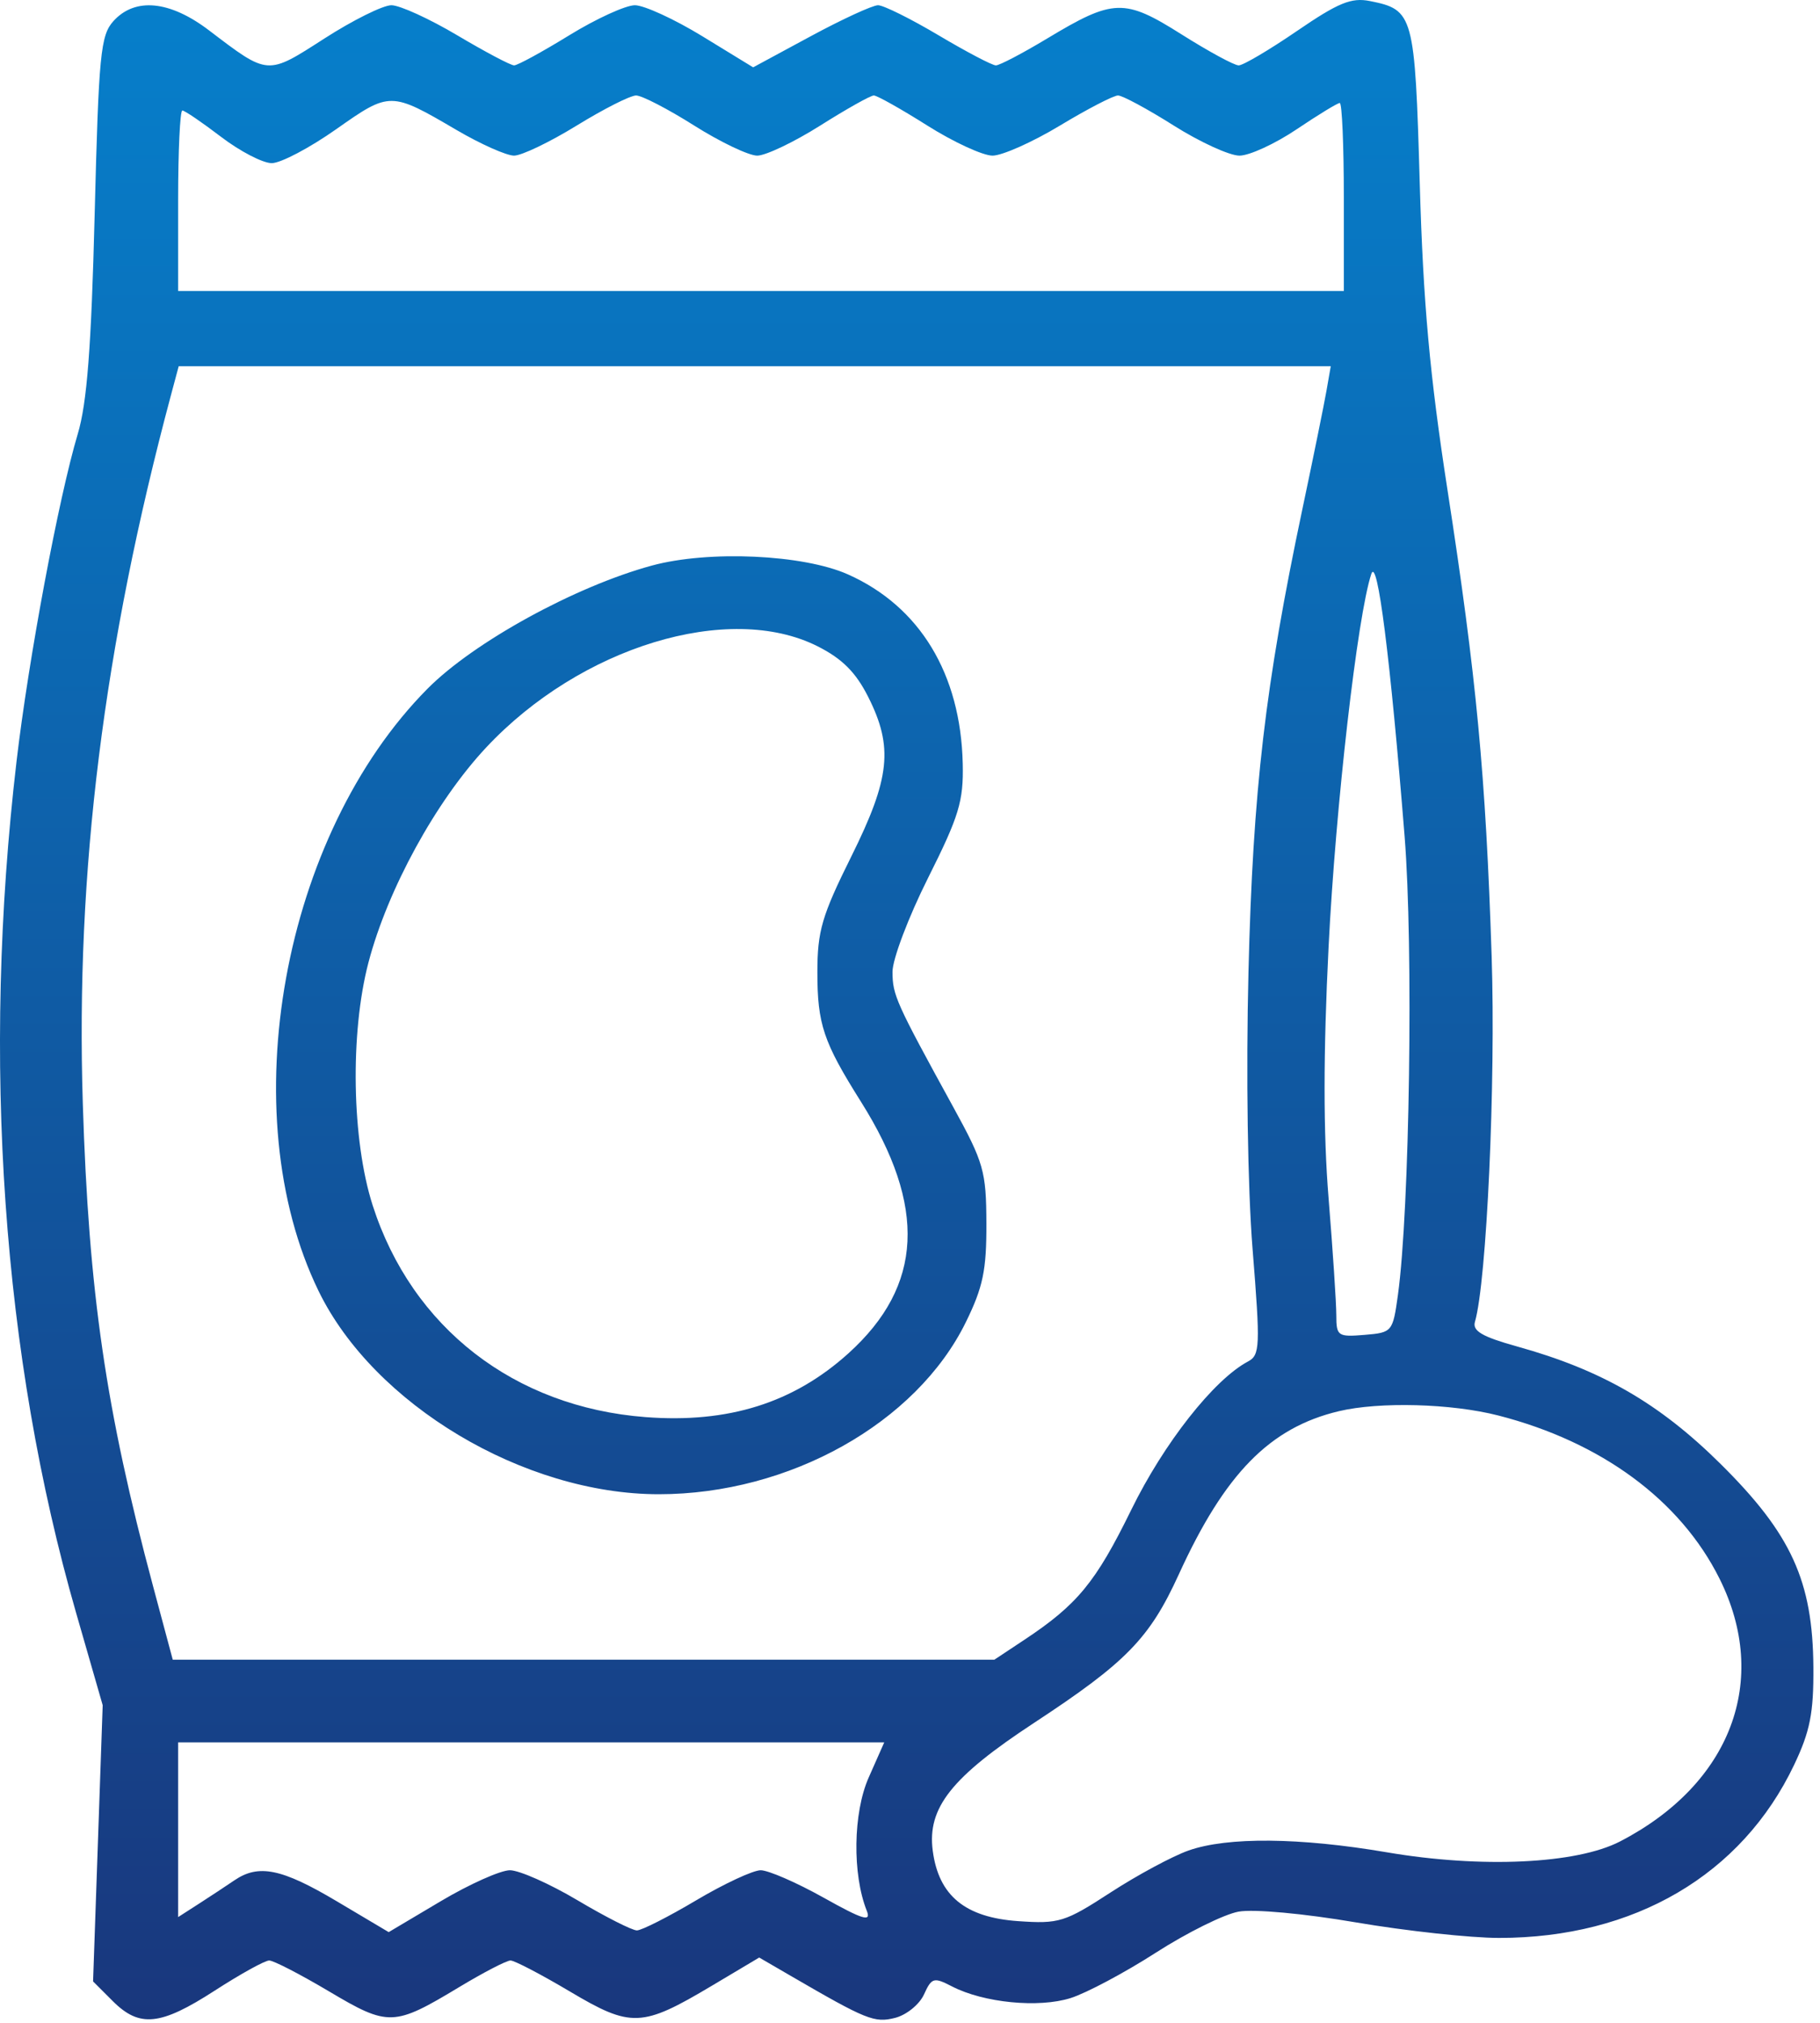 <svg width="242" height="269" viewBox="0 0 242 269" fill="none" xmlns="http://www.w3.org/2000/svg">
<path fill-rule="evenodd" clip-rule="evenodd" d="M172.46 4.116C168.783 6.635 165.292 8.695 164.705 8.695C164.117 8.695 160.703 6.843 157.118 4.579C149.493 -0.237 148.064 -0.194 139.237 5.121C135.973 7.087 132.905 8.695 132.419 8.695C131.932 8.695 128.505 6.895 124.802 4.695C121.099 2.495 117.476 0.695 116.751 0.695C116.026 0.695 111.993 2.553 107.788 4.824L100.143 8.954L93.396 4.824C89.686 2.553 85.645 0.695 84.417 0.696C83.19 0.696 79.26 2.496 75.685 4.695C72.11 6.894 68.814 8.694 68.36 8.694C67.906 8.695 64.505 6.895 60.802 4.695C57.099 2.495 53.156 0.695 52.041 0.695C50.925 0.695 46.919 2.685 43.139 5.118C35.475 10.048 35.718 10.065 27.791 4.037C22.582 0.075 17.965 -0.376 15.09 2.797C13.369 4.696 13.127 7.189 12.586 28.547C12.14 46.185 11.569 53.593 10.342 57.695C7.801 66.186 3.789 87.644 2.197 101.26C-2.449 140.974 0.31 180.386 10.121 214.474L13.654 226.749L13.015 245.113L12.376 263.477L14.985 266.086C18.555 269.656 21.327 269.372 28.564 264.695C31.968 262.495 35.221 260.695 35.794 260.695C36.367 260.695 39.949 262.545 43.754 264.805C51.654 269.499 52.365 269.475 61.056 264.235C64.285 262.288 67.357 260.695 67.881 260.695C68.406 260.695 71.958 262.55 75.774 264.817C83.929 269.662 85.334 269.606 94.647 264.058L100.95 260.303L105.068 262.696C115.236 268.606 116.258 269.019 119.012 268.328C120.519 267.949 122.25 266.548 122.858 265.214C123.883 262.966 124.156 262.887 126.588 264.145C130.793 266.319 138.104 267.036 142.36 265.691C144.464 265.026 149.56 262.311 153.685 259.658C157.81 257.005 162.762 254.548 164.69 254.199C166.696 253.836 173.375 254.448 180.302 255.63C186.96 256.766 195.525 257.695 199.336 257.695C217.303 257.695 231.592 249.315 238.553 234.695C240.681 230.226 241.162 227.789 241.12 221.695C241.04 210.237 238.186 203.983 228.783 194.668C220.647 186.608 212.965 182.171 201.74 179.051C197.097 177.76 195.766 176.985 196.117 175.777C197.68 170.4 198.891 143.955 198.341 127.195C197.547 103.016 196.324 90.084 192.475 65.195C190.108 49.892 189.241 40.33 188.783 24.477C188.131 1.897 187.969 1.302 182.153 0.139C179.686 -0.355 177.949 0.358 172.46 4.116ZM60.737 17.305C63.919 19.169 67.346 20.695 68.353 20.694C69.361 20.694 73.11 18.894 76.685 16.695C80.26 14.496 83.811 12.696 84.577 12.696C85.343 12.695 88.819 14.495 92.302 16.695C95.786 18.895 99.558 20.695 100.685 20.695C101.812 20.695 105.584 18.895 109.068 16.695C112.551 14.495 115.754 12.695 116.185 12.695C116.616 12.695 119.819 14.495 123.302 16.695C126.786 18.895 130.688 20.695 131.974 20.695C133.259 20.695 137.296 18.895 140.943 16.695C144.591 14.495 148.061 12.695 148.655 12.695C149.248 12.695 152.584 14.495 156.068 16.695C159.551 18.895 163.484 20.695 164.806 20.695C166.129 20.695 169.55 19.12 172.409 17.195C175.267 15.27 177.849 13.695 178.146 13.695C178.442 13.695 178.685 19.32 178.685 26.195V38.695H101.185H23.685V26.695C23.685 20.095 23.937 14.695 24.245 14.695C24.553 14.695 26.868 16.27 29.389 18.195C31.91 20.12 34.945 21.695 36.134 21.695C37.322 21.695 41.173 19.668 44.69 17.191C51.855 12.146 51.936 12.147 60.737 17.305ZM176.38 51.945C176.069 53.732 174.627 60.82 173.175 67.695C168.222 91.164 166.602 105.058 166.006 129.195C165.67 142.775 165.895 157.914 166.556 166.158C167.592 179.089 167.545 180.19 165.93 181.051C161.401 183.464 154.76 191.906 150.423 200.762C145.701 210.405 143.251 213.383 136.203 218.055L132.221 220.695H77.595H22.97L20.358 210.945C14.059 187.428 11.798 171.895 11.009 146.695C10.044 115.895 13.765 86.042 22.758 52.445L23.762 48.695H100.354H176.947L176.38 51.945ZM86.685 75.204C76.498 77.97 62.997 85.379 56.849 91.579C37.525 111.063 30.843 148.003 42.36 171.671C49.709 186.776 69.662 198.695 87.598 198.695C104.961 198.695 121.831 189.242 128.423 175.82C130.706 171.171 131.18 168.894 131.159 162.695C131.134 155.74 130.814 154.614 126.743 147.195C119.107 133.276 118.685 132.336 118.673 129.234C118.667 127.562 120.795 121.94 123.403 116.74C127.526 108.517 128.127 106.536 128.012 101.541C127.737 89.603 122.307 80.648 112.755 76.383C106.8 73.724 94.232 73.155 86.685 75.204ZM186.765 111.195C187.947 125.934 187.438 160.936 185.878 172.195C185.197 177.108 185.119 177.2 181.435 177.505C177.888 177.799 177.685 177.658 177.685 174.901C177.685 173.297 177.222 166.278 176.655 159.301C175.948 150.592 175.949 140.128 176.658 125.906C177.59 107.211 180.501 81.815 182.341 76.32C183.145 73.919 184.857 87.412 186.765 111.195ZM108.723 85.945C111.983 87.589 113.791 89.397 115.435 92.657C118.807 99.345 118.37 103.475 113.185 113.91C109.282 121.764 108.685 123.805 108.685 129.284C108.685 136.196 109.479 138.556 114.473 146.493C123.26 160.454 122.738 170.993 112.817 179.957C105.51 186.558 96.838 189.283 85.824 188.439C68.392 187.103 54.781 176.542 49.558 160.3C46.774 151.641 46.525 137.397 48.994 127.984C51.546 118.257 57.955 106.549 64.638 99.404C77.171 86.006 96.9 79.983 108.723 85.945ZM199.225 188.225C212.923 191.743 223.424 199.482 228.627 209.896C235.387 223.423 230.169 237.228 215.407 244.868C209.623 247.862 196.973 248.451 184.423 246.312C172.809 244.332 163.213 244.245 158.036 246.071C155.891 246.828 151.222 249.341 147.66 251.656C141.598 255.597 140.816 255.84 135.391 255.463C128.323 254.973 124.808 252.076 124.024 246.098C123.277 240.394 126.508 236.315 137.489 229.103C149.768 221.038 152.851 217.875 156.743 209.35C162.866 195.938 168.847 189.838 178.017 187.654C183.419 186.368 192.994 186.625 199.225 188.225ZM115.506 236.368C113.431 241.057 113.315 249.223 115.252 254.083C115.862 255.612 114.765 255.279 109.499 252.333C105.921 250.332 102.162 248.695 101.147 248.695C100.132 248.695 96.271 250.495 92.568 252.695C88.865 254.895 85.318 256.695 84.685 256.695C84.052 256.695 80.505 254.895 76.802 252.695C73.099 250.495 69.049 248.695 67.802 248.695C66.555 248.695 62.418 250.546 58.61 252.809L51.685 256.923L44.76 252.809C37.448 248.465 34.381 247.841 31.158 250.042C30.073 250.782 27.948 252.184 26.435 253.157L23.685 254.925V243.31V231.695H70.629H117.573L115.506 236.368Z" fill="url(#paint0_linear_315_165)"/>
<defs>
<linearGradient id="paint0_linear_315_165" x1="120.561" y1="0" x2="120.561" y2="268.577" gradientUnits="userSpaceOnUse">
<stop stop-color="#067FCB"/>
<stop offset="1" stop-color="#19377D"/>
</linearGradient>
</defs>
</svg>
